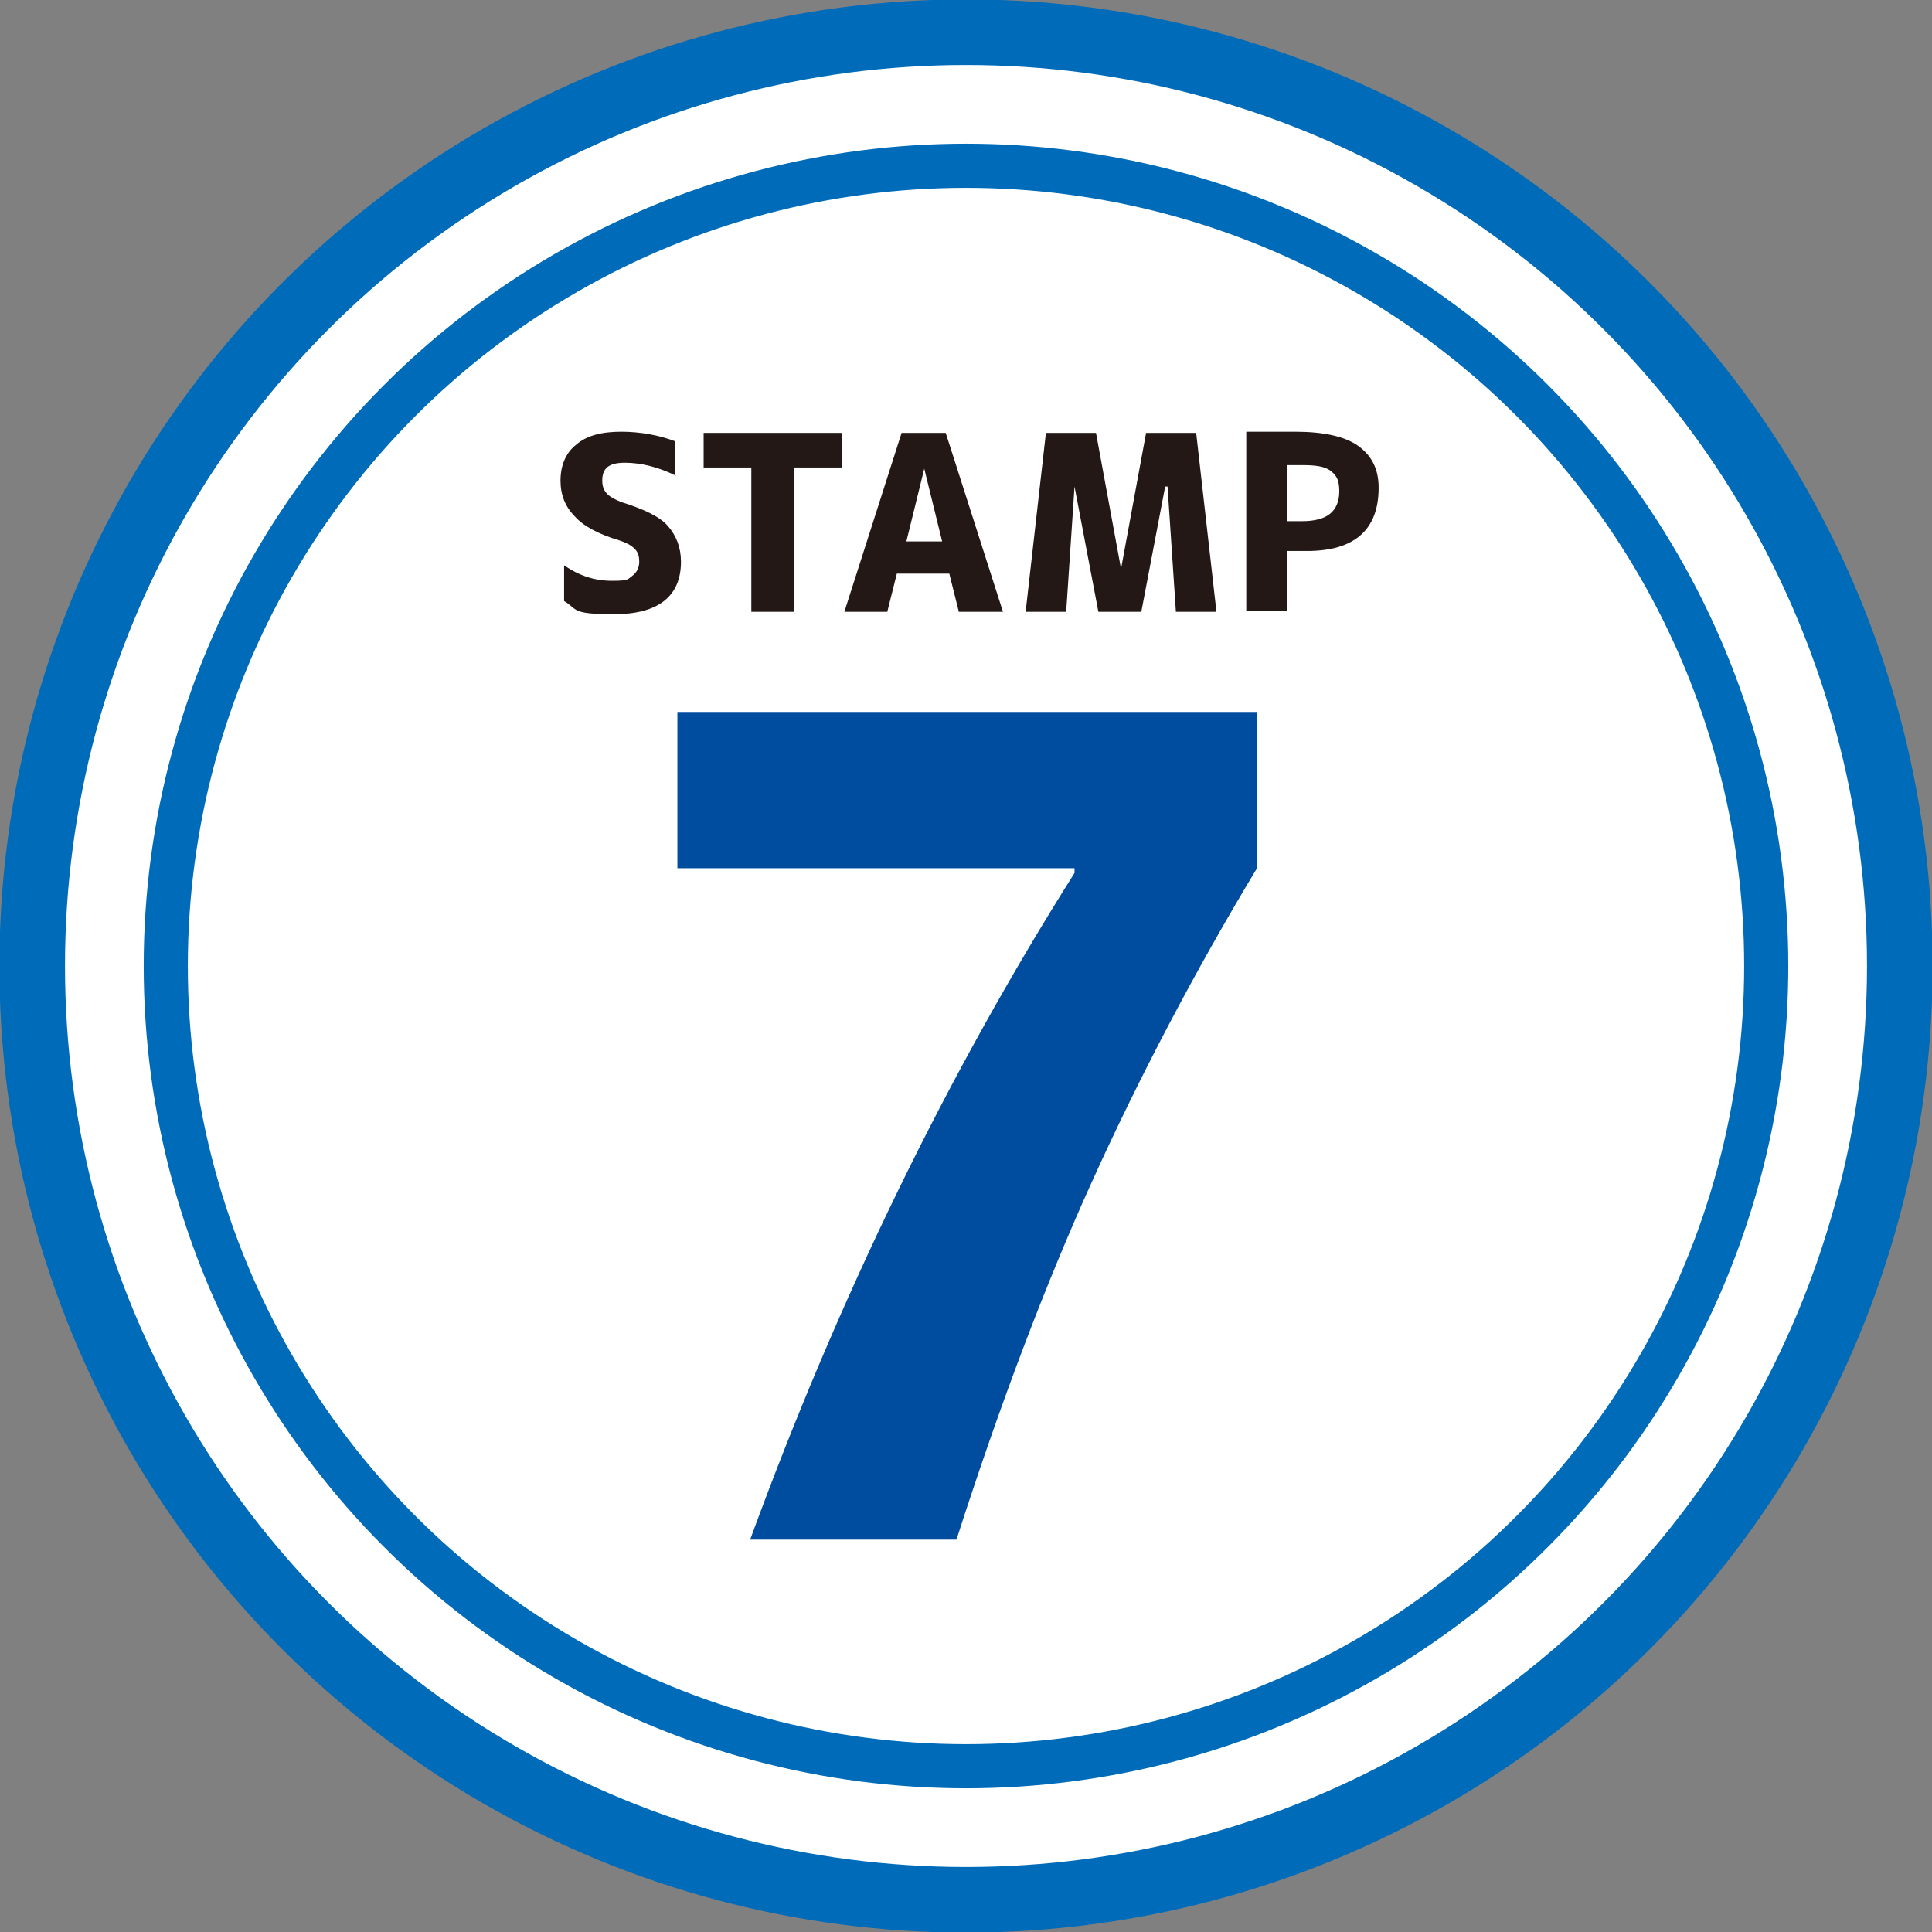 <svg xmlns="http://www.w3.org/2000/svg" id="_&#x30EC;&#x30A4;&#x30E4;&#x30FC;_1" data-name="&#x30EC;&#x30A4;&#x30E4;&#x30FC;_1" viewBox="0 0 162 162"><rect x="0" y="0" width="162" height="162" fill="#808080" stroke="none"/><defs><style>      .st0 {        fill: none;        stroke-width: 3.7px;      }      .st0, .st1 {        stroke: #006bb8;        stroke-miterlimit: 10;      }      .st2 {        fill: #231815;      }      .st3 {        fill: #004da0;      }      .st1 {        fill: #fff;        stroke-width: 5.5px;      }    </style></defs><g><circle class="st1" cx="81" cy="81" r="78.3"></circle><circle class="st0" cx="81" cy="81" r="67.1"></circle></g><path class="st3" d="M56.8,59.7h48.6v13.1c-5.3,8.8-9.9,17.6-13.8,26.2-3.9,8.6-7.7,18.6-11.4,30.1h-17.3c7.5-20.5,16.6-39.1,27.2-55.9v-.4h-33.3v-13.1Z"></path><g><path class="st2" d="M56.7,39.9c-1.4-.7-2.9-1.1-4.3-1.1s-1.9.5-1.9,1.5.6,1.4,1.6,1.8c1.9.6,3.2,1.2,3.9,2s1.1,1.8,1.1,3c0,2.9-1.9,4.4-5.6,4.4s-3-.4-4.2-1.1v-3c1.3.9,2.6,1.3,4,1.3s1.3-.1,1.7-.4c.4-.3.6-.7.6-1.2s-.1-.8-.4-1.1c-.3-.3-.7-.5-1.3-.7-1.7-.5-3-1.2-3.7-2-.8-.8-1.2-1.8-1.2-3s.4-2.3,1.3-3c.9-.8,2.2-1.1,3.8-1.1s3.2.3,4.5.8v2.9Z"></path><path class="st2" d="M70.6,36.3v2.9h-4v12.1h-3.6v-12.1h-4v-2.9h11.5Z"></path><path class="st2" d="M70.8,51.3l4.8-15h3.7l4.8,15h-3.7l-.8-3.2h-4.4l-.8,3.2h-3.6ZM75.9,45.4h3.1l-1.5-6.1h0l-1.5,6.1Z"></path><path class="st2" d="M97.7,40.8h0l-2,10.5h-3.6l-2-10.5h0l-.7,10.5h-3.4l1.7-15h4.2l2.1,11.4h0l2.1-11.4h4.2l1.7,15h-3.4l-.7-10.5Z"></path><path class="st2" d="M107.9,46.2v5h-3.4v-15h4.1c2.4,0,4.2.4,5.3,1.2,1.1.8,1.7,1.9,1.7,3.5,0,3.5-2,5.3-6,5.3h-1.6ZM107.9,43.7h1.3c1,0,1.8-.2,2.3-.6.5-.4.8-1,.8-1.9s-.2-1.3-.7-1.7c-.5-.4-1.3-.5-2.4-.5h-1.3v4.7Z"></path></g></svg>